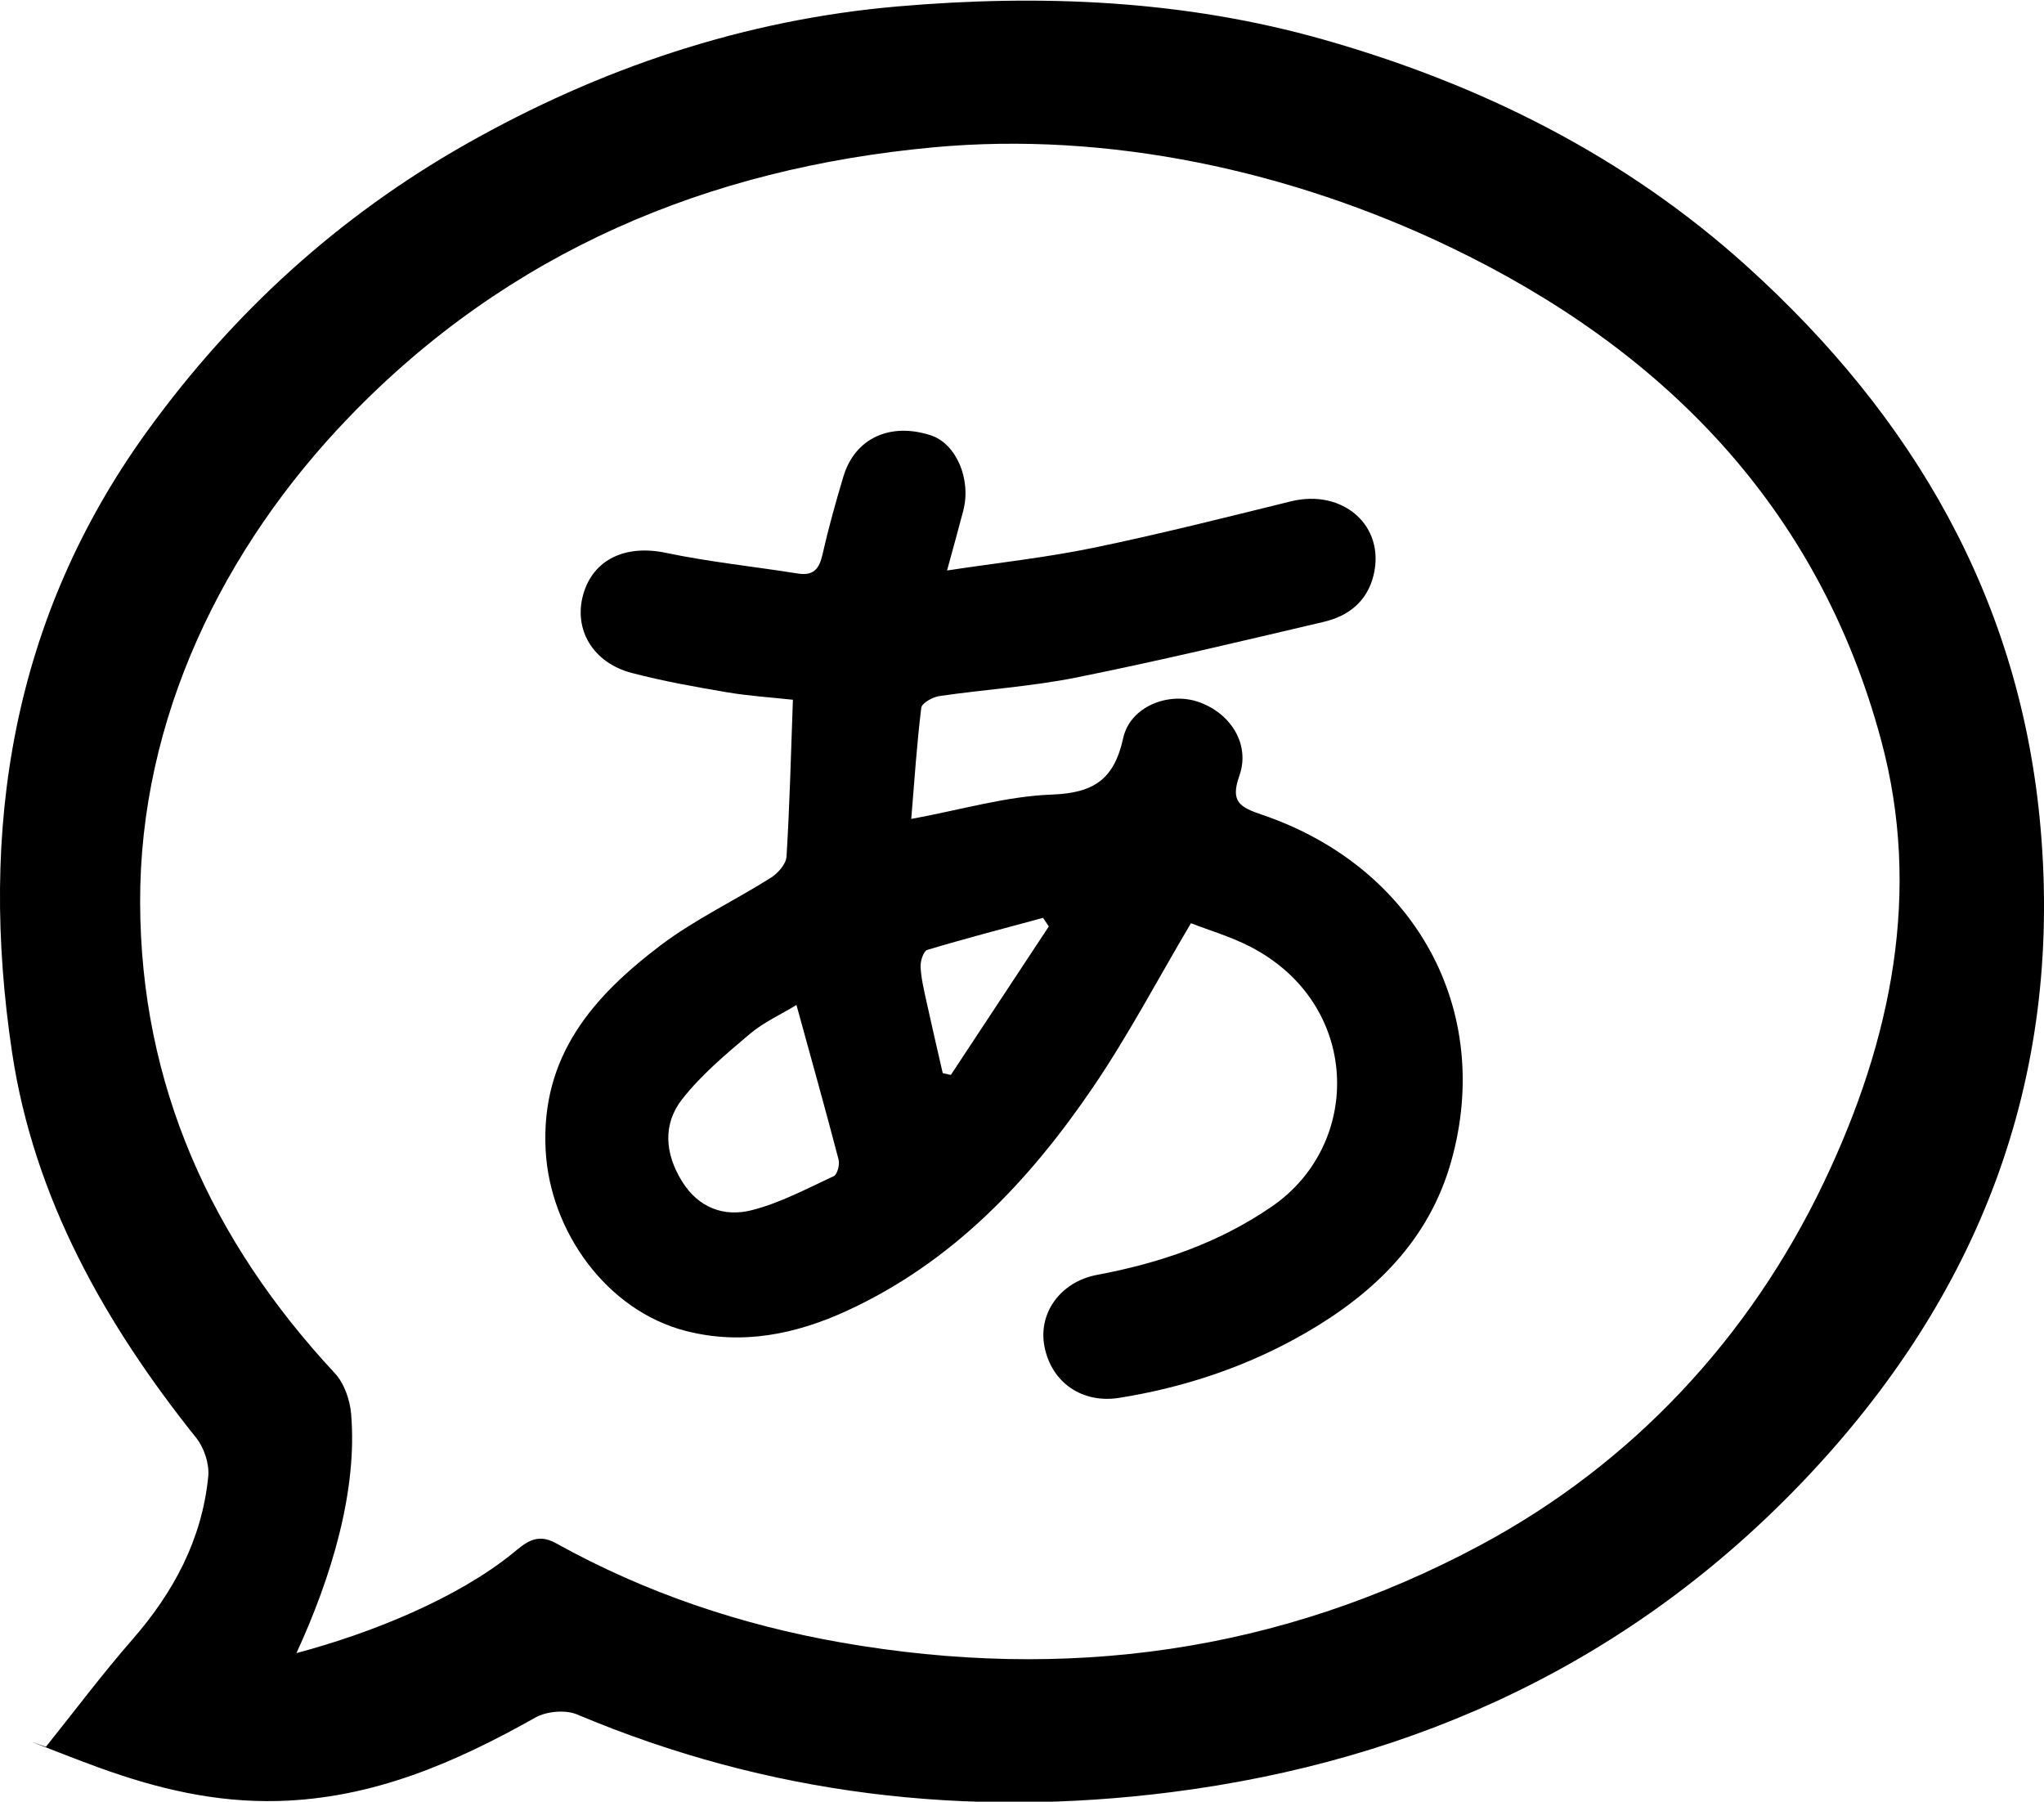 <svg xmlns="http://www.w3.org/2000/svg" xmlns:xlink="http://www.w3.org/1999/xlink" id="Layer_1" x="0px" y="0px" width="162.61px" height="143.33px" viewBox="0 0 162.61 143.33" xml:space="preserve"><path fill-rule="evenodd" clip-rule="evenodd" d="M72.494,65.152c3.987-0.734,7.569-1.808,11.186-1.94 c3.344-0.124,4.955-1.206,5.678-4.501c0.547-2.494,3.572-3.683,5.945-2.883c2.594,0.875,4.188,3.385,3.291,5.899 c-0.748,2.09,0.09,2.502,1.813,3.09c12.229,4.169,18.428,15.557,15.041,27.583c-1.768,6.273-6.113,10.479-11.572,13.635 c-4.598,2.656-9.572,4.326-14.818,5.168c-2.955,0.477-5.41-1.207-5.967-4.086c-0.514-2.648,1.264-5.146,4.184-5.695 c4.986-0.936,9.676-2.527,13.906-5.438c7.281-5.004,7.09-16.158-1.746-20.686c-1.549-0.795-3.25-1.293-4.689-1.852 c-2.674,4.518-4.982,8.91-7.75,12.988c-5.077,7.479-11.182,13.951-19.574,17.824c-4.1,1.893-8.387,2.777-12.866,1.623 c-6.28-1.617-10.796-7.906-11.146-14.352C43,83.988,47.206,79.256,52.57,75.193c2.71-2.051,5.849-3.53,8.74-5.354 c0.567-0.357,1.224-1.092,1.261-1.689c0.253-4.085,0.352-8.18,0.508-12.482c-1.67-0.183-3.485-0.296-5.268-0.598 c-2.53-0.428-5.065-0.884-7.545-1.532c-3.102-0.81-4.656-3.466-3.866-6.249c0.804-2.83,3.412-3.975,6.582-3.307 c3.459,0.729,6.995,1.087,10.492,1.645c1.253,0.2,1.703-0.374,1.961-1.519c0.471-2.083,1.047-4.146,1.661-6.194 c0.91-3.039,3.687-4.33,6.933-3.29c2.026,0.649,3.259,3.473,2.604,6.005c-0.381,1.469-0.794,2.93-1.291,4.756 c4.052-0.614,7.882-1.027,11.634-1.802c5.27-1.088,10.492-2.409,15.717-3.697c4.158-1.024,7.541,1.953,6.578,5.889 c-0.506,2.069-1.99,3.233-3.943,3.693c-6.547,1.538-13.092,3.103-19.684,4.428c-3.592,0.722-7.281,0.949-10.915,1.48 c-0.534,0.078-1.392,0.56-1.438,0.936C72.935,59.21,72.745,62.13,72.494,65.152z M63.363,79.951 c-1.273,0.773-2.631,1.387-3.723,2.313c-1.897,1.609-3.849,3.238-5.37,5.18c-1.56,1.99-1.38,4.332-0.012,6.537 c1.312,2.117,3.35,2.852,5.539,2.297c2.266-0.574,4.396-1.717,6.537-2.713c0.281-0.131,0.483-0.918,0.38-1.311 C65.664,88.236,64.542,84.238,63.363,79.951z M83.436,73.705c-0.152-0.229-0.303-0.457-0.453-0.686 c-3.076,0.832-6.161,1.635-9.211,2.549c-0.297,0.088-0.556,0.879-0.536,1.332c0.042,0.908,0.26,1.814,0.455,2.711 c0.419,1.924,0.87,3.84,1.308,5.76c0.216,0.047,0.431,0.096,0.646,0.145C78.242,81.578,80.837,77.641,83.436,73.705z"></path><path fill-rule="evenodd" clip-rule="evenodd" d="M3.651,138.967c2.281-2.846,4.469-5.771,6.866-8.518 c3.291-3.766,5.556-7.982,6.049-12.986c0.099-0.996-0.322-2.281-0.954-3.072c-7.276-9.09-12.914-19.092-14.65-30.656 C-1.7,66.011,0.922,49.202,11.726,34.281c6.819-9.417,15.199-17.06,25.332-22.807c10.697-6.068,22.167-9.91,34.361-10.963 c11.381-0.983,22.77-0.521,33.912,2.649c12.541,3.57,23.963,9.274,33.648,18.029c13.25,11.977,21.779,26.54,23.359,44.692 c1.758,20.178-5.002,37.329-18.75,51.809c-13.709,14.439-30.83,22.398-50.426,24.887c-16.223,2.059-32.055,0.225-47.249-6.184 c-0.924-0.389-2.423-0.258-3.312,0.242c-6.395,3.596-12.93,6.447-20.487,6.643c-4.988,0.127-9.61-0.98-14.193-2.639 c-1.817-0.658-3.612-1.379-5.418-2.07C2.886,138.701,3.269,138.834,3.651,138.967z M23.584,131.51 c6.103-1.619,12.805-4.396,17.142-7.889c0.997-0.803,1.908-1.738,3.497-0.855c7.108,3.951,14.732,6.512,22.729,7.908 c17.808,3.109,34.817,0.83,50.841-7.762c12.016-6.443,21.395-16.441,27.33-28.906c5.395-11.324,7.764-23.106,4.531-35.116 c-4.996-18.573-17.371-31.132-34.34-39.258c-12.605-6.037-27.094-9.2-41.027-7.914c-18.007,1.66-33.841,8.316-46.515,21.463 C17.704,43.624,11.109,57.193,11.148,71.804c0.038,14.491,5.652,26.874,15.488,37.44c0.743,0.797,1.2,2.107,1.296,3.221 C28.453,118.559,26.386,125.426,23.584,131.51z"></path></svg>